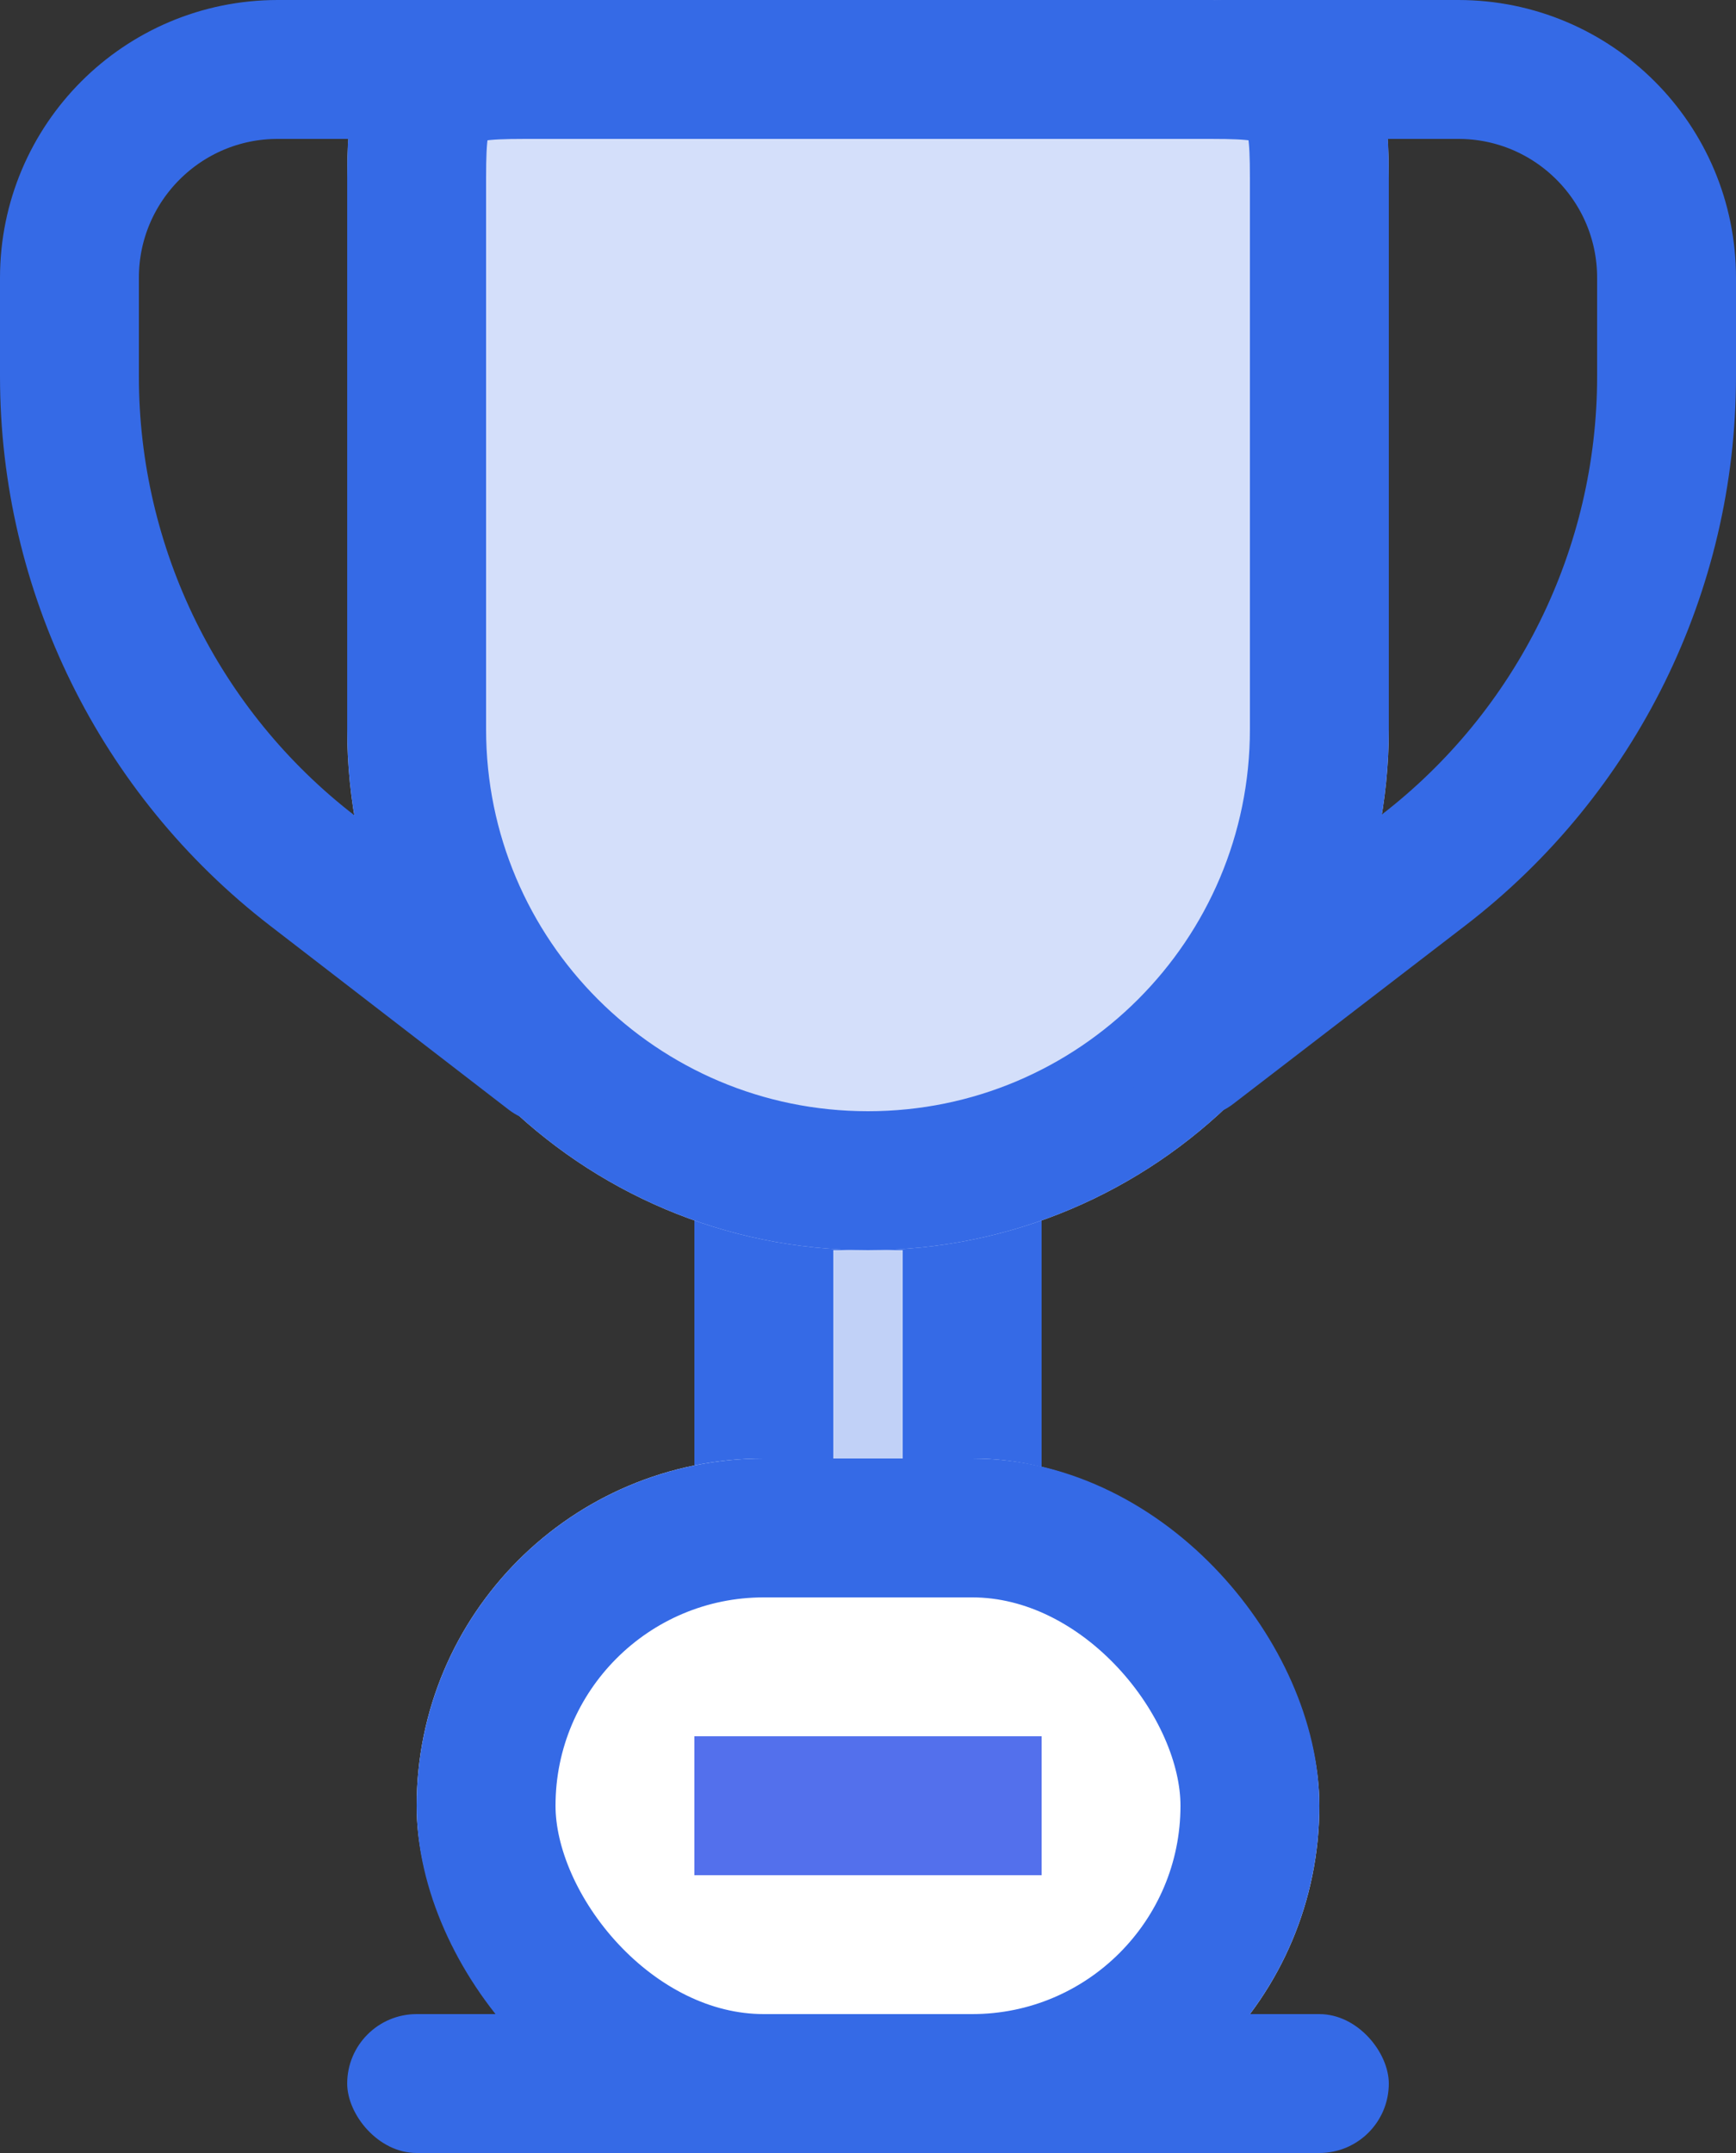 <?xml version="1.0" encoding="UTF-8"?>
<svg width="25px" height="31px" viewBox="0 0 25 31" version="1.1" xmlns="http://www.w3.org/2000/svg" xmlns:xlink="http://www.w3.org/1999/xlink">
    <rect x="0" y="0" width="25" height="31" fill="#333333" stroke="none"/>
    <!-- Generator: sketchtool 49.3 (51167) - http://www.bohemiancoding.com/sketch -->
    <title>731DE20A-6DE9-42CF-927A-C4D62C121380</title>
    <desc>Created with sketchtool.</desc>
    <defs>
        <rect id="path-1" x="9" y="16" width="5" height="8"></rect>
        <path d="M6.564,-1.03584031e-16 L16.436,1.03584031e-16 C17.328,-6.01853049e-17 17.651,0.093 17.977,0.267 C18.303,0.441 18.559,0.697 18.733,1.023 C18.907,1.349 19,1.672 19,2.564 L19,10.5 C19,14.642 15.642,18 11.5,18 L11.5,18 C7.358,18 4,14.642 4,10.5 L4,2.564 C4,1.672 4.093,1.349 4.267,1.023 C4.441,0.697 4.697,0.441 5.023,0.267 C5.349,0.093 5.672,6.01853049e-17 6.564,-1.03584031e-16 Z" id="path-2"></path>
        <rect id="path-3" x="5" y="21" width="13" height="10" rx="5"></rect>
    </defs>
    <g id="Page-1" stroke="none" stroke-width="1" fill="none" fill-rule="evenodd">
        <g id="HomepageV3" transform="translate(-513, -5634)">
            <g id="Other-Features" transform="translate(0, 5014)">
                <g id="trophy" transform="translate(514, 620)">
                    <g id="Rectangle-8">
                        <use fill="#C1D1F7" fill-rule="evenodd" xlink:href="#path-1"></use>
                        <rect stroke="#356AE6" stroke-width="2" x="10" y="17" width="3" height="6"></rect>
                    </g>
                    <g id="Rectangle-5">
                        <use fill="#D4DFFA" fill-rule="evenodd" xlink:href="#path-2"></use>
                        <path stroke="#356AE6" stroke-width="2" d="M6.564,1 C5.902,1 5.7,1.039 5.495,1.149 C5.343,1.23 5.23,1.343 5.149,1.495 C5.039,1.7 5,1.902 5,2.564 L5,10.5 C5,14.09 7.91,17 11.5,17 C15.09,17 18,14.09 18,10.5 L18,2.564 C18,1.902 17.961,1.7 17.851,1.495 C17.77,1.343 17.657,1.23 17.505,1.149 C17.3,1.039 17.098,1 16.436,1 L6.564,1 Z"></path>
                    </g>
                    <g id="Rectangle-6-Copy-2">
                        <use fill="#FFFFFF" fill-rule="evenodd" xlink:href="#path-3"></use>
                        <rect stroke="#356AE6" stroke-width="2" x="6" y="22" width="11" height="8" rx="4"></rect>
                    </g>
                    <rect id="Rectangle-6" fill="#356AE6" x="4" y="29" width="15" height="2" rx="1"></rect>
                    <path d="M10,26 L13,26" id="Line-5" stroke="#5370EC" stroke-width="2" stroke-linecap="square" stroke-linejoin="round"></path>
                    <path d="M16.614,1 L20,1 C21.657,1 23,2.343 23,4 L23,5.419 C23,8.205 21.705,10.832 19.497,12.53 L16.154,15.099" id="Path-2" stroke="#356AE6" stroke-width="2" stroke-linecap="round" stroke-linejoin="round"></path>
                    <path d="M0,1 L5.588,1 C7.245,1 8.588,2.343 8.588,4 L8.588,5.419 C8.588,8.205 7.296,10.834 5.089,12.536 L1.657,15.182" id="Path-2-Copy" stroke="#356AE6" stroke-width="2" stroke-linecap="round" stroke-linejoin="round" transform="translate(4.294, 8.091) scale(-1, 1) translate(-4.294, -8.091) "></path>
                </g>
            </g>
        </g>
    </g>
</svg>
